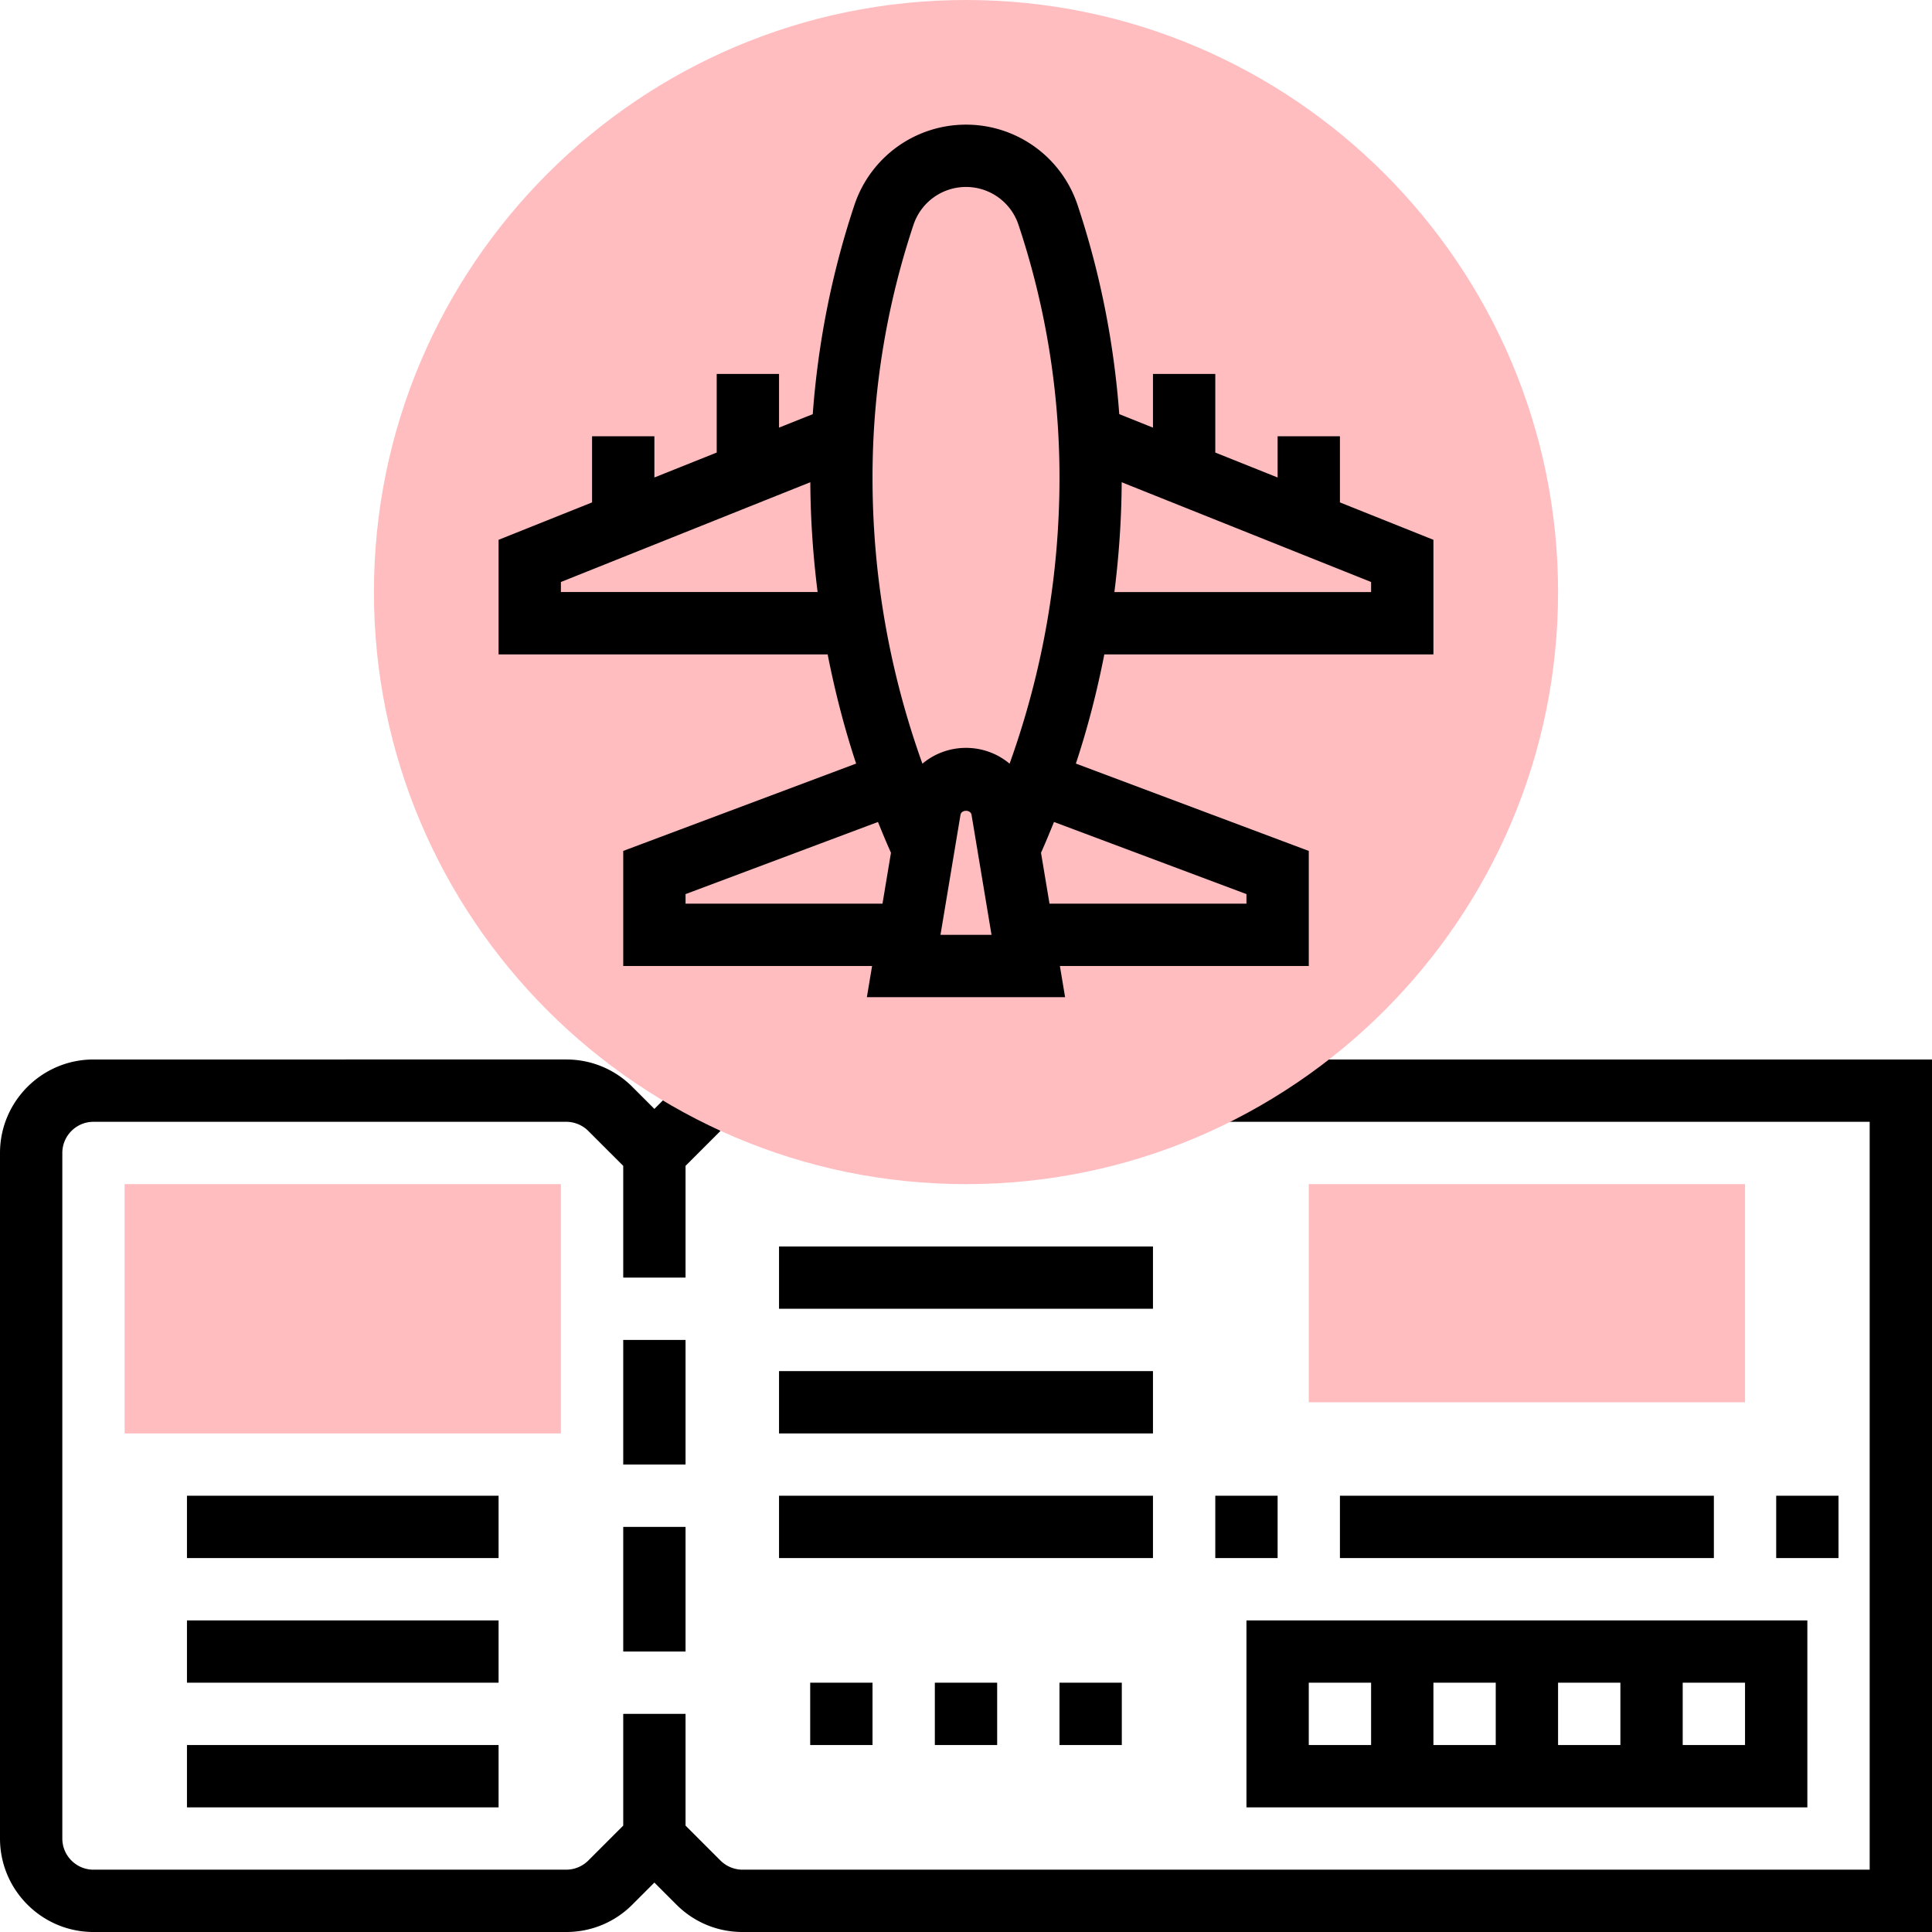 <svg xmlns="http://www.w3.org/2000/svg" version="1.1" xmlns:xlink="http://www.w3.org/1999/xlink" width="512" height="512" x="0" y="0" viewBox="0 0 496 496" style="enable-background:new 0 0 512 512" xml:space="preserve" class=""><g><path d="M144 368H32v-64h112v64zM448 360H336v-56h112v56z" style="" fill="#ffbdc0" data-original="#f0bc5e" class="" opacity="1"></path><path d="M312 272v16h168v192H190.624a8.06 8.06 0 0 1-5.656-2.344L176 468.688V440h-16v28.688l-8.968 8.968a8.075 8.075 0 0 1-5.656 2.344H24c-4.416 0-8-3.592-8-8V296c0-4.408 3.584-8 8-8h121.376a8.06 8.06 0 0 1 5.656 2.344l8.968 8.968V328h16v-28.688l8.968-8.968-11.312-11.312-5.656 5.656-5.656-5.656c-4.528-4.536-10.56-7.032-16.968-7.032H24c-13.232 0-24 10.768-24 24v176c0 13.232 10.768 24 24 24h121.376c6.408 0 12.44-2.496 16.968-7.032l5.656-5.656 5.656 5.656c4.528 4.536 10.56 7.032 16.968 7.032H496V272H312z" fill="#000000" opacity="1" data-original="#000000" class=""></path><path d="M248 304c-83.816 0-152-68.184-152-152S164.184 0 248 0s152 68.184 152 152-68.184 152-152 152z" style="" fill="#ffbdc0" data-original="#f0bc5e" class="" opacity="1"></path><path d="M219.792 196.032 160 218.456V248h63.888l-1.336 8h50.888l-1.336-8H336v-29.544l-59.792-22.424c3.048-9.2 5.44-18.56 7.304-28.032H368v-29.416l-24-9.6V112h-16v10.584l-16-6.4V96h-16v13.784l-8.656-3.464c-1.344-18.24-4.888-36.232-10.696-53.672C272.528 40.296 261.016 32 248 32s-24.528 8.296-28.656 20.656c-5.8 17.432-9.344 35.424-10.688 53.672L200 109.784V96h-16v20.184l-16 6.4V112h-16v16.984l-24 9.6V168h84.48c1.872 9.472 4.264 18.832 7.312 28.032zM352 152h-65.904c1.168-9.304 1.824-18.704 1.872-28.192L352 149.416V152zm-176 80v-2.456l49.4-18.52c1.08 2.648 2.16 5.288 3.336 7.904L226.56 232H176zm65.448 8 5.136-30.8c.232-1.392 2.608-1.392 2.84 0l5.128 30.8h-13.104zM320 229.544V232h-50.56l-2.184-13.072c1.184-2.616 2.256-5.264 3.336-7.904L320 229.544zM234.52 57.712A14.196 14.196 0 0 1 248 48a14.182 14.182 0 0 1 13.472 9.704A204.758 204.758 0 0 1 272 122.6c0 25.272-4.352 49.896-12.808 73.456C256.152 193.512 252.24 192 248 192s-8.152 1.512-11.192 4.056C228.352 172.496 224 147.872 224 122.6a204.89 204.89 0 0 1 10.52-64.888zM144 152v-2.584l64.032-25.616c.048 9.496.704 18.888 1.872 28.192H144V152zM48 384h80v16H48zM48 416h80v16H48zM200 320h96v16h-96zM344 384h96v16h-96zM200 352h96v16h-96zM200 384h96v16h-96zM320 464h144v-48H320v48zm64-16h-16v-16h16v16zm16-16h16v16h-16v-16zm48 16h-16v-16h16v16zm-112-16h16v16h-16v-16zM160 344h16v32h-16zM160 392h16v32h-16zM456 384h16v16h-16zM312 384h16v16h-16zM208 432h16v16h-16zM240 432h16v16h-16zM272 432h16v16h-16zM48 448h80v16H48z" fill="#000000" opacity="1" data-original="#000000" class=""></path></g></svg>